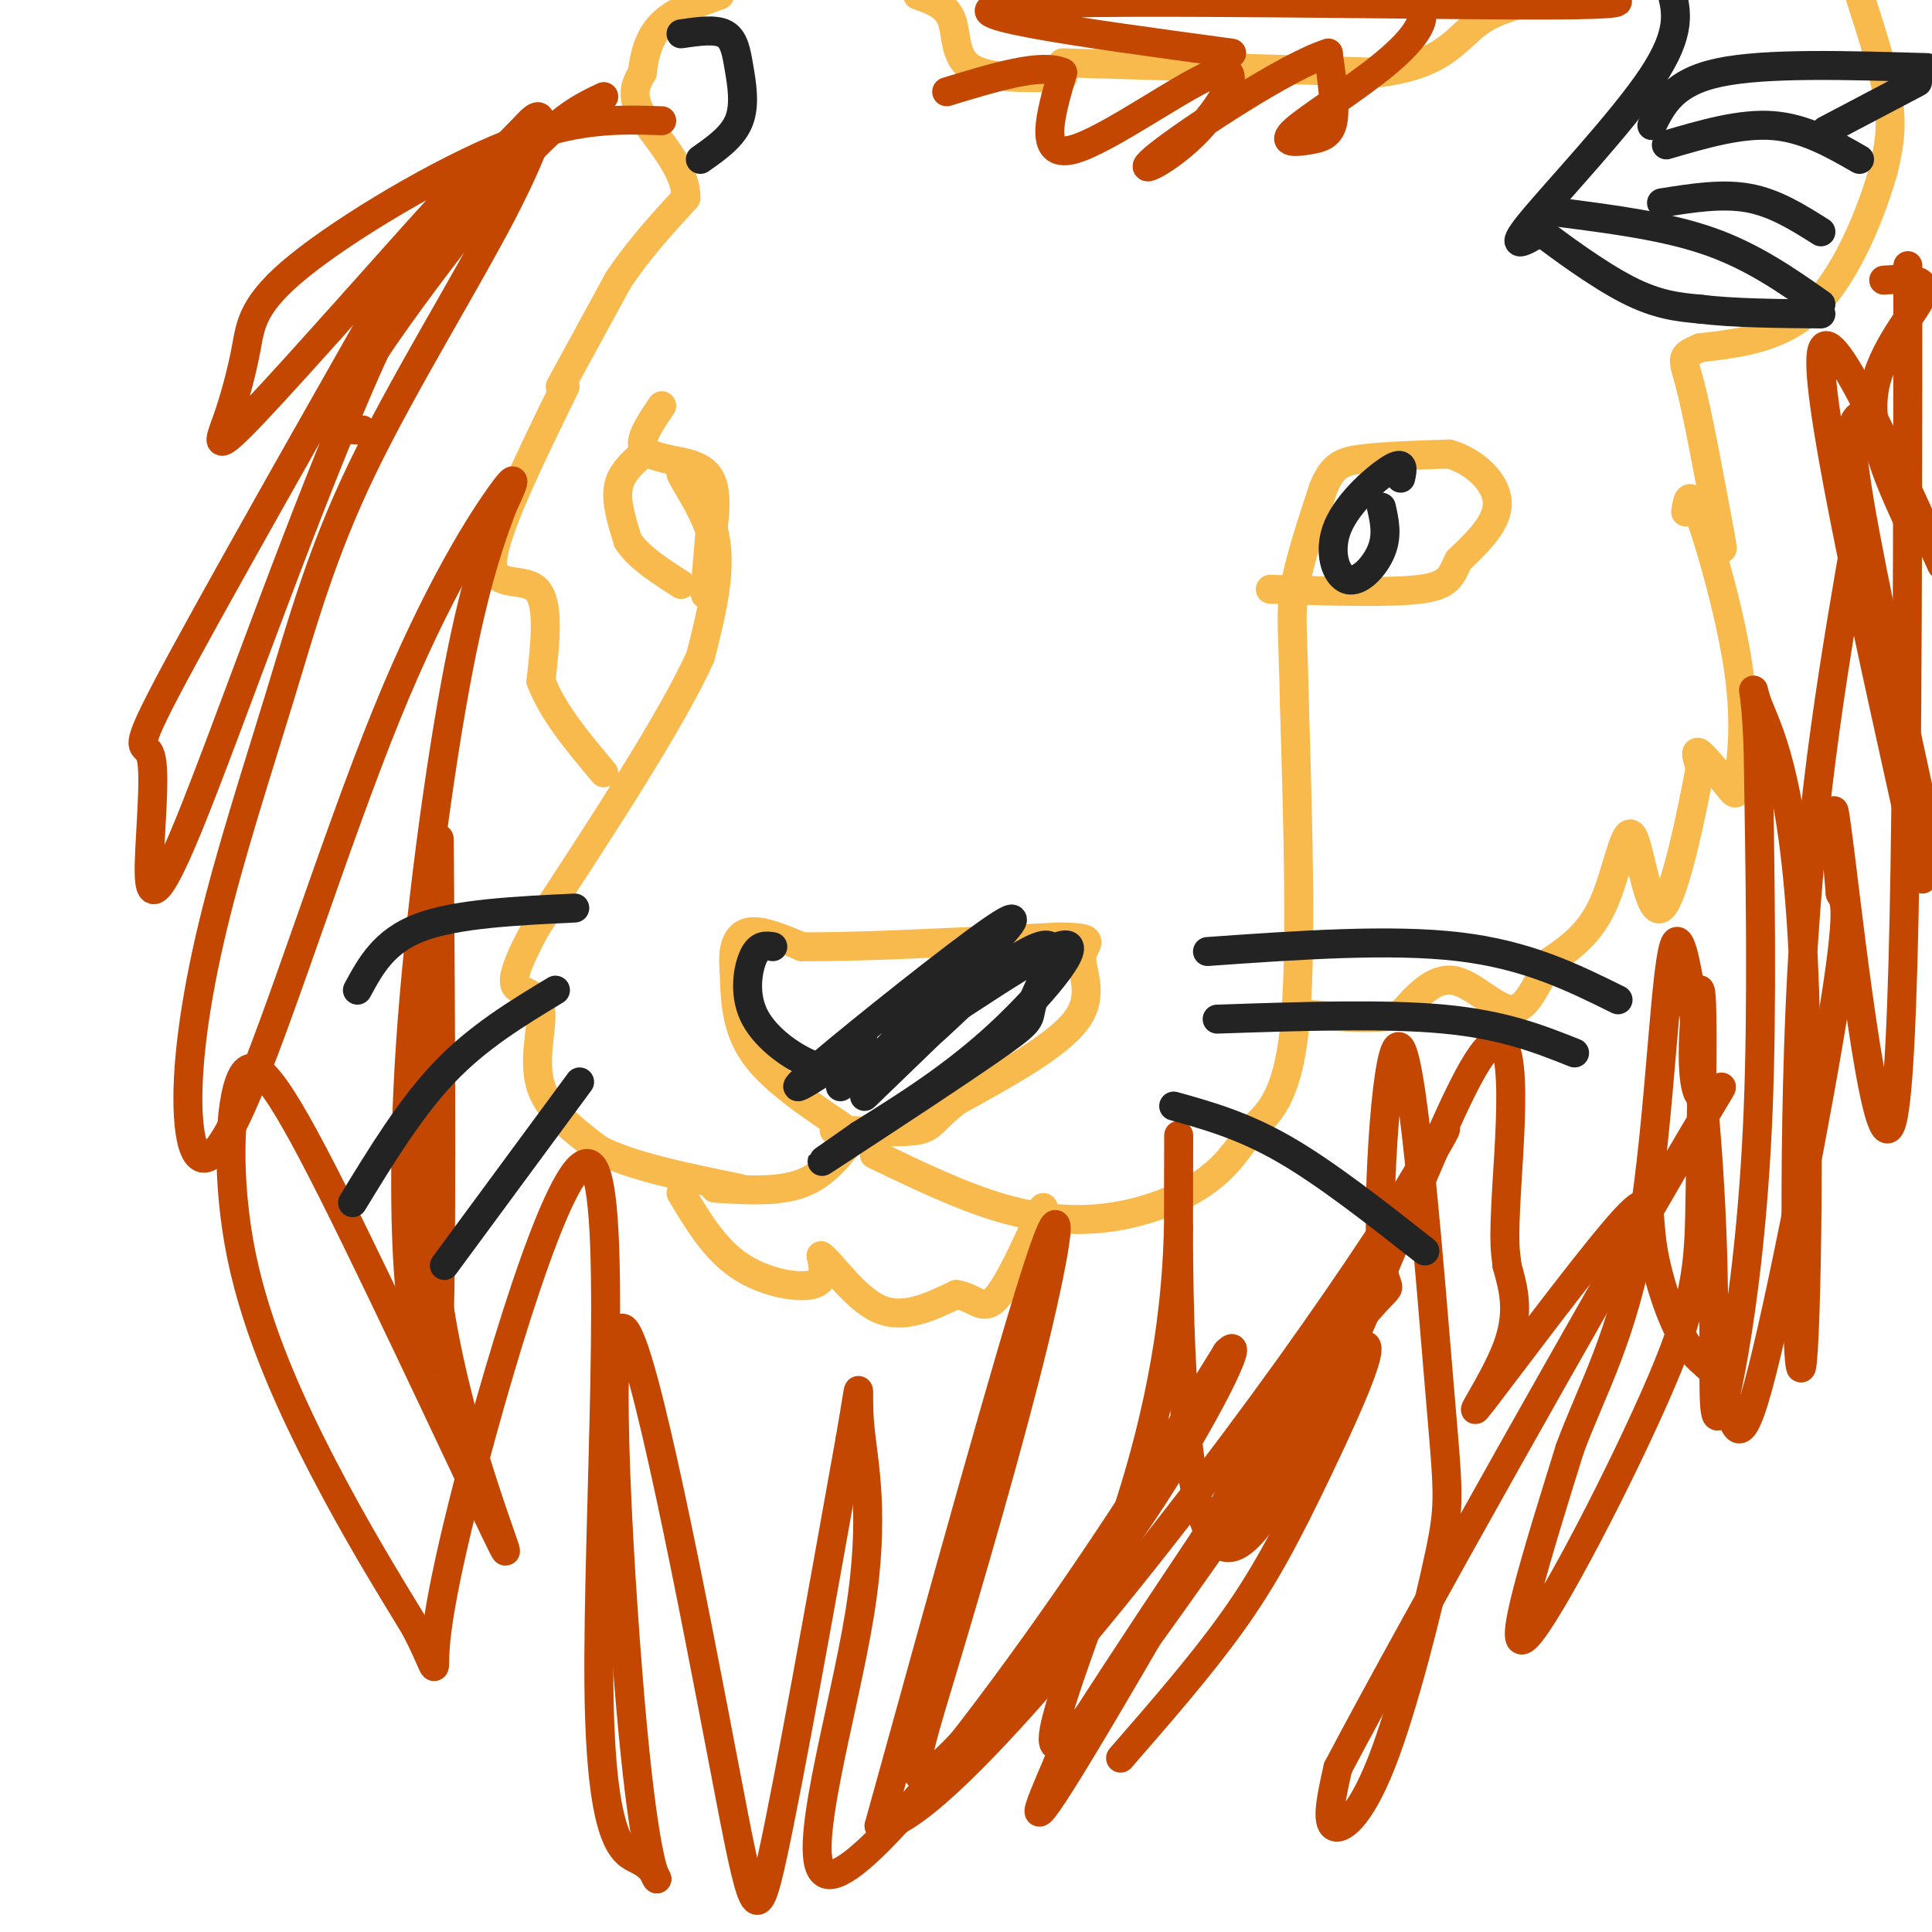 <svg viewBox='0 0 400 400' version='1.1' xmlns='http://www.w3.org/2000/svg' xmlns:xlink='http://www.w3.org/1999/xlink'><g fill='none' stroke='#F8BA4D' stroke-width='6' stroke-linecap='round' stroke-linejoin='round'><path d='M137,84c-2.083,3.083 -4.167,6.167 -4,8c0.167,1.833 2.583,2.417 5,3'/><path d='M138,95c2.778,0.689 7.222,0.911 9,4c1.778,3.089 0.889,9.044 0,15'/><path d='M147,114c-0.267,4.911 -0.933,9.689 -1,9c-0.067,-0.689 0.467,-6.844 1,-13'/><path d='M147,110c-1.655,-5.202 -6.292,-11.708 -6,-12c0.292,-0.292 5.512,5.631 7,13c1.488,7.369 -0.756,16.185 -3,25'/><path d='M145,136c-6.167,13.500 -20.083,34.750 -34,56'/><path d='M111,192c-6.220,11.502 -4.770,12.258 -3,13c1.770,0.742 3.861,1.469 4,5c0.139,3.531 -1.675,9.866 0,15c1.675,5.134 6.837,9.067 12,13'/><path d='M124,238c6.833,3.500 17.917,5.750 29,8'/><path d='M174,233c-7.167,-4.833 -14.333,-9.667 -18,-15c-3.667,-5.333 -3.833,-11.167 -4,-17'/><path d='M152,201c-0.444,-4.556 0.444,-7.444 3,-8c2.556,-0.556 6.778,1.222 11,3'/><path d='M166,196c10.667,0.167 31.833,-0.917 53,-2'/><path d='M219,194c9.095,0.024 5.333,1.083 5,4c-0.333,2.917 2.762,7.690 -1,13c-3.762,5.310 -14.381,11.155 -25,17'/><path d='M198,228c-5.000,3.978 -5.000,5.422 -8,6c-3.000,0.578 -9.000,0.289 -15,0'/><path d='M175,234c-2.833,0.000 -2.417,0.000 -2,0'/><path d='M177,235c-3.083,4.083 -6.167,8.167 -11,10c-4.833,1.833 -11.417,1.417 -18,1'/><path d='M181,239c8.893,4.280 17.786,8.560 26,11c8.214,2.440 15.750,3.042 23,2c7.250,-1.042 14.214,-3.726 19,-7c4.786,-3.274 7.393,-7.137 10,-11'/><path d='M259,234c3.556,-3.400 7.444,-6.400 9,-21c1.556,-14.600 0.778,-40.800 0,-67'/><path d='M268,146c-0.267,-14.822 -0.933,-18.378 0,-24c0.933,-5.622 3.467,-13.311 6,-21'/><path d='M274,101c1.911,-4.556 3.689,-5.444 8,-6c4.311,-0.556 11.156,-0.778 18,-1'/><path d='M300,94c5.378,1.533 9.822,5.867 10,10c0.178,4.133 -3.911,8.067 -8,12'/><path d='M302,116c-1.644,3.200 -1.756,5.200 -8,6c-6.244,0.800 -18.622,0.400 -31,0'/><path d='M133,94c-2.250,2.000 -4.500,4.000 -5,7c-0.500,3.000 0.750,7.000 2,11'/><path d='M130,112c2.167,3.333 6.583,6.167 11,9'/><path d='M141,247c3.444,5.756 6.889,11.511 12,15c5.111,3.489 11.889,4.711 15,4c3.111,-0.711 2.556,-3.356 2,-6'/><path d='M170,260c2.267,1.644 6.933,8.756 12,11c5.067,2.244 10.533,-0.378 16,-3'/><path d='M198,268c3.822,0.600 5.378,3.600 8,1c2.622,-2.600 6.311,-10.800 10,-19'/><path d='M349,106c0.365,-2.566 0.731,-5.132 3,1c2.269,6.132 6.442,20.964 8,32c1.558,11.036 0.500,18.278 0,22c-0.500,3.722 -0.442,3.925 -2,2c-1.558,-1.925 -4.731,-5.979 -6,-7c-1.269,-1.021 -0.635,0.989 0,3'/><path d='M352,159c-1.509,8.126 -5.281,26.941 -8,29c-2.719,2.059 -4.386,-12.638 -6,-15c-1.614,-2.362 -3.175,7.611 -6,14c-2.825,6.389 -6.912,9.195 -11,12'/><path d='M321,199c-2.929,4.560 -4.750,9.958 -8,10c-3.250,0.042 -7.929,-5.274 -12,-6c-4.071,-0.726 -7.536,3.137 -11,7'/><path d='M290,210c-5.000,1.167 -12.000,0.583 -19,0'/><path d='M117,80c-7.311,14.956 -14.622,29.911 -15,36c-0.378,6.089 6.178,3.311 9,6c2.822,2.689 1.911,10.844 1,19'/><path d='M112,141c2.333,6.333 7.667,12.667 13,19'/><path d='M116,80c0.000,0.000 12.000,-22.000 12,-22'/><path d='M128,58c4.333,-6.500 9.167,-11.750 14,-17'/><path d='M142,41c0.178,-6.022 -6.378,-12.578 -9,-17c-2.622,-4.422 -1.311,-6.711 0,-9'/><path d='M133,15c0.356,-3.356 1.244,-7.244 4,-10c2.756,-2.756 7.378,-4.378 12,-6'/><path d='M190,-1c2.933,1.044 5.867,2.089 7,5c1.133,2.911 0.467,7.689 4,10c3.533,2.311 11.267,2.156 19,2'/><path d='M220,13c0.000,0.000 66.000,2.000 66,2'/><path d='M286,15c13.867,-1.867 15.533,-7.533 21,-11c5.467,-3.467 14.733,-4.733 24,-6'/><path d='M385,-1c2.583,8.000 5.167,16.000 6,22c0.833,6.000 -0.083,10.000 -1,14'/><path d='M390,35c-2.200,8.000 -7.200,21.000 -14,28c-6.800,7.000 -15.400,8.000 -24,9'/><path d='M352,72c-4.444,1.844 -3.556,1.956 -2,8c1.556,6.044 3.778,18.022 6,30'/><path d='M356,110c1.000,5.333 0.500,3.667 0,2'/></g>
<g fill='none' stroke='#C34701' stroke-width='6' stroke-linecap='round' stroke-linejoin='round'><path d='M137,25c-8.965,-0.304 -17.930,-0.609 -32,5c-14.070,5.609 -33.246,17.131 -43,25c-9.754,7.869 -10.086,12.087 -11,17c-0.914,4.913 -2.410,10.523 -4,15c-1.590,4.477 -3.274,7.821 6,-2c9.274,-9.821 29.507,-32.806 37,-41c7.493,-8.194 2.247,-1.597 -3,5'/><path d='M87,49c-11.136,19.512 -37.477,65.791 -49,87c-11.523,21.209 -8.229,17.346 -7,20c1.229,2.654 0.391,11.825 0,20c-0.391,8.175 -0.336,15.355 8,-5c8.336,-20.355 24.953,-68.244 38,-97c13.047,-28.756 22.523,-38.378 32,-48'/><path d='M109,26c5.355,-5.970 2.743,3.106 -5,18c-7.743,14.894 -20.617,35.606 -29,53c-8.383,17.394 -12.273,31.471 -17,47c-4.727,15.529 -10.289,32.511 -14,48c-3.711,15.489 -5.569,29.485 -5,39c0.569,9.515 3.565,14.551 11,-2c7.435,-16.551 19.309,-54.687 30,-81c10.691,-26.313 20.197,-40.804 24,-46c3.803,-5.196 1.901,-1.098 0,3'/><path d='M104,105c-1.441,4.049 -5.044,12.673 -9,33c-3.956,20.327 -8.265,52.359 -10,78c-1.735,25.641 -0.896,44.893 0,52c0.896,7.107 1.848,2.070 3,6c1.152,3.930 2.502,16.827 3,-3c0.498,-19.827 0.142,-72.379 0,-90c-0.142,-17.621 -0.071,-0.310 0,17'/><path d='M91,198c-1.279,15.140 -4.478,44.488 0,73c4.478,28.512 16.632,56.186 13,49c-3.632,-7.186 -23.051,-49.232 -35,-73c-11.949,-23.768 -16.430,-29.257 -19,-24c-2.570,5.257 -3.230,21.262 0,37c3.230,15.738 10.352,31.211 17,44c6.648,12.789 12.824,22.895 19,33'/><path d='M86,337c3.847,7.454 3.965,9.589 4,7c0.035,-2.589 -0.013,-9.901 7,-37c7.013,-27.099 21.086,-73.985 26,-65c4.914,8.985 0.669,73.842 1,107c0.331,33.158 5.237,34.617 8,36c2.763,1.383 3.381,2.692 4,4'/><path d='M136,389c-0.080,-0.038 -2.281,-2.135 -5,-31c-2.719,-28.865 -5.956,-84.500 -2,-83c3.956,1.500 15.103,60.135 21,91c5.897,30.865 6.542,33.962 10,18c3.458,-15.962 9.729,-50.981 16,-86'/><path d='M176,298c2.665,-15.325 1.327,-10.637 2,-3c0.673,7.637 3.356,18.222 0,39c-3.356,20.778 -12.750,51.748 -7,54c5.750,2.252 26.643,-24.214 43,-47c16.357,-22.786 28.179,-41.893 40,-61'/><path d='M254,280c4.525,-4.889 -4.161,13.389 -18,34c-13.839,20.611 -32.830,43.556 -41,51c-8.170,7.444 -5.520,-0.613 0,-19c5.520,-18.387 13.909,-47.104 19,-68c5.091,-20.896 6.883,-33.970 1,-16c-5.883,17.970 -19.442,66.985 -33,116'/><path d='M182,378c11.466,0.724 56.630,-55.466 85,-95c28.370,-39.534 39.946,-62.413 27,-41c-12.946,21.413 -50.413,87.118 -67,115c-16.587,27.882 -12.293,17.941 -8,8'/><path d='M219,365c11.386,-18.064 43.851,-67.223 58,-86c14.149,-18.777 9.980,-7.173 9,-19c-0.980,-11.827 1.227,-47.086 4,-43c2.773,4.086 6.110,47.518 8,70c1.890,22.482 2.331,24.016 0,35c-2.331,10.984 -7.435,31.419 -12,43c-4.565,11.581 -8.590,14.309 -10,13c-1.410,-1.309 -0.205,-6.654 1,-12'/><path d='M277,366c15.706,-29.827 54.471,-98.396 70,-125c15.529,-26.604 7.824,-11.245 5,-14c-2.824,-2.755 -0.765,-23.625 0,-22c0.765,1.625 0.236,25.745 0,41c-0.236,15.255 -0.179,21.646 -8,40c-7.821,18.354 -23.520,48.673 -28,53c-4.480,4.327 2.260,-17.336 9,-39'/><path d='M325,300c4.478,-12.240 11.171,-23.341 15,-46c3.829,-22.659 4.792,-56.876 7,-59c2.208,-2.124 5.661,27.845 7,51c1.339,23.155 0.565,39.495 1,45c0.435,5.505 2.079,0.174 4,-11c1.921,-11.174 4.120,-28.193 5,-50c0.880,-21.807 0.440,-48.404 0,-75'/><path d='M364,155c-0.536,-14.690 -1.876,-13.914 0,-9c1.876,4.914 6.967,13.967 9,46c2.033,32.033 1.009,87.047 0,91c-1.009,3.953 -2.003,-43.156 0,-81c2.003,-37.844 7.001,-66.422 12,-95'/><path d='M385,86c-1.333,1.083 -2.667,2.167 0,18c2.667,15.833 9.333,46.417 16,77'/><path d='M398,182c-10.833,-48.583 -21.667,-97.167 -21,-108c0.667,-10.833 12.833,16.083 25,43'/><path d='M396,110c-4.667,-10.089 -9.333,-20.178 -8,-29c1.333,-8.822 8.667,-16.378 10,-20c1.333,-3.622 -3.333,-3.311 -8,-3'/><path d='M255,11c-32.000,-4.333 -64.000,-8.667 -44,-10c20.000,-1.333 92.000,0.333 115,0c23.000,-0.333 -3.000,-2.667 -29,-5'/><path d='M270,0c9.811,-0.530 19.621,-1.061 23,1c3.379,2.061 0.325,6.712 -6,12c-6.325,5.288 -15.922,11.211 -19,14c-3.078,2.789 0.364,2.443 3,2c2.636,-0.443 4.468,-0.984 5,-4c0.532,-3.016 -0.234,-8.508 -1,-14'/><path d='M275,11c-8.299,2.540 -28.547,15.891 -35,21c-6.453,5.109 0.889,1.978 7,-4c6.111,-5.978 10.991,-14.802 5,-13c-5.991,1.802 -22.855,14.229 -30,16c-7.145,1.771 -4.573,-7.115 -2,-16'/><path d='M220,15c-4.333,-2.000 -14.167,1.000 -24,4'/><path d='M125,20c-3.845,1.804 -7.690,3.607 -14,10c-6.310,6.393 -15.083,17.375 -23,28c-7.917,10.625 -14.976,20.893 -17,26c-2.024,5.107 0.988,5.054 4,5'/><path d='M395,55c-0.044,80.489 -0.089,160.978 -3,176c-2.911,15.022 -8.689,-35.422 -11,-54c-2.311,-18.578 -1.156,-5.289 0,8'/><path d='M381,185c0.657,1.405 2.300,0.917 -1,22c-3.300,21.083 -11.543,63.738 -16,80c-4.457,16.262 -5.129,6.133 -7,1c-1.871,-5.133 -4.940,-5.269 -8,-10c-3.060,-4.731 -6.110,-14.058 -7,-21c-0.890,-6.942 0.380,-11.500 -7,-3c-7.380,8.500 -23.410,30.058 -28,36c-4.590,5.942 2.260,-3.731 5,-11c2.740,-7.269 1.370,-12.135 0,-17'/><path d='M312,262c-0.243,-3.247 -0.850,-2.865 0,-17c0.850,-14.135 3.156,-42.789 -8,-22c-11.156,20.789 -35.773,91.020 -48,97c-12.227,5.980 -12.065,-52.291 -12,-74c0.065,-21.709 0.032,-6.854 0,8'/><path d='M244,254c-0.276,9.020 -0.967,27.570 -9,54c-8.033,26.430 -23.409,60.739 -14,52c9.409,-8.739 43.605,-60.528 56,-76c12.395,-15.472 2.991,5.373 -4,20c-6.991,14.627 -11.569,23.036 -18,32c-6.431,8.964 -14.716,18.482 -23,28'/></g>
<g fill='none' stroke='#232323' stroke-width='6' stroke-linecap='round' stroke-linejoin='round'><path d='M141,7c3.512,-0.512 7.024,-1.024 9,0c1.976,1.024 2.417,3.583 3,7c0.583,3.417 1.310,7.690 0,11c-1.310,3.310 -4.655,5.655 -8,8'/><path d='M346,-2c1.133,4.311 2.267,8.622 -4,18c-6.267,9.378 -19.933,23.822 -25,30c-5.067,6.178 -1.533,4.089 2,2'/><path d='M319,48c3.644,2.800 11.756,8.800 18,12c6.244,3.200 10.622,3.600 15,4'/><path d='M352,64c6.667,0.833 15.833,0.917 25,1'/><path d='M342,26c2.250,-4.500 4.500,-9.000 14,-11c9.500,-2.000 26.250,-1.500 43,-1'/><path d='M397,17c0.000,0.000 -19.000,10.000 -19,10'/><path d='M345,30c7.667,-2.250 15.333,-4.500 22,-4c6.667,0.500 12.333,3.750 18,7'/><path d='M323,44c11.000,1.417 22.000,2.833 31,6c9.000,3.167 16.000,8.083 23,13'/><path d='M344,42c6.250,-1.000 12.500,-2.000 18,-1c5.500,1.000 10.250,4.000 15,7'/><path d='M250,197c18.917,-1.333 37.833,-2.667 52,-1c14.167,1.667 23.583,6.333 33,11'/><path d='M252,211c17.333,-0.583 34.667,-1.167 47,0c12.333,1.167 19.667,4.083 27,7'/><path d='M243,229c7.167,2.000 14.333,4.000 23,9c8.667,5.000 18.833,13.000 29,21'/><path d='M119,188c-12.250,0.583 -24.500,1.167 -32,4c-7.500,2.833 -10.250,7.917 -13,13'/><path d='M115,205c-8.000,4.833 -16.000,9.667 -23,17c-7.000,7.333 -13.000,17.167 -19,27'/><path d='M120,224c0.000,0.000 -28.000,38.000 -28,38'/><path d='M160,196c-1.423,-0.226 -2.845,-0.452 -4,2c-1.155,2.452 -2.042,7.583 0,12c2.042,4.417 7.012,8.119 11,10c3.988,1.881 6.994,1.940 10,2'/><path d='M177,222c11.417,-6.393 34.958,-23.375 42,-26c7.042,-2.625 -2.417,9.107 -12,18c-9.583,8.893 -19.292,14.946 -29,21'/><path d='M178,235c-7.321,5.189 -11.122,7.661 -4,3c7.122,-4.661 25.167,-16.456 33,-22c7.833,-5.544 5.455,-4.839 7,-9c1.545,-4.161 7.013,-13.189 1,-11c-6.013,2.189 -23.506,15.594 -41,29'/><path d='M179,227c12.600,-12.178 25.200,-24.356 26,-25c0.800,-0.644 -10.200,10.244 -16,15c-5.800,4.756 -6.400,3.378 -7,2'/><path d='M182,219c3.715,-4.373 16.501,-16.306 23,-23c6.499,-6.694 6.711,-8.148 -3,-1c-9.711,7.148 -29.346,22.900 -35,28c-5.654,5.100 2.673,-0.450 11,-6'/><path d='M178,217c1.833,-1.000 0.917,-0.500 0,0'/><path d='M290,99c0.405,-1.837 0.810,-3.675 -2,-2c-2.810,1.675 -8.836,6.861 -11,12c-2.164,5.139 -0.467,10.230 2,11c2.467,0.770 5.705,-2.780 7,-6c1.295,-3.220 0.648,-6.110 0,-9'/></g>
</svg>